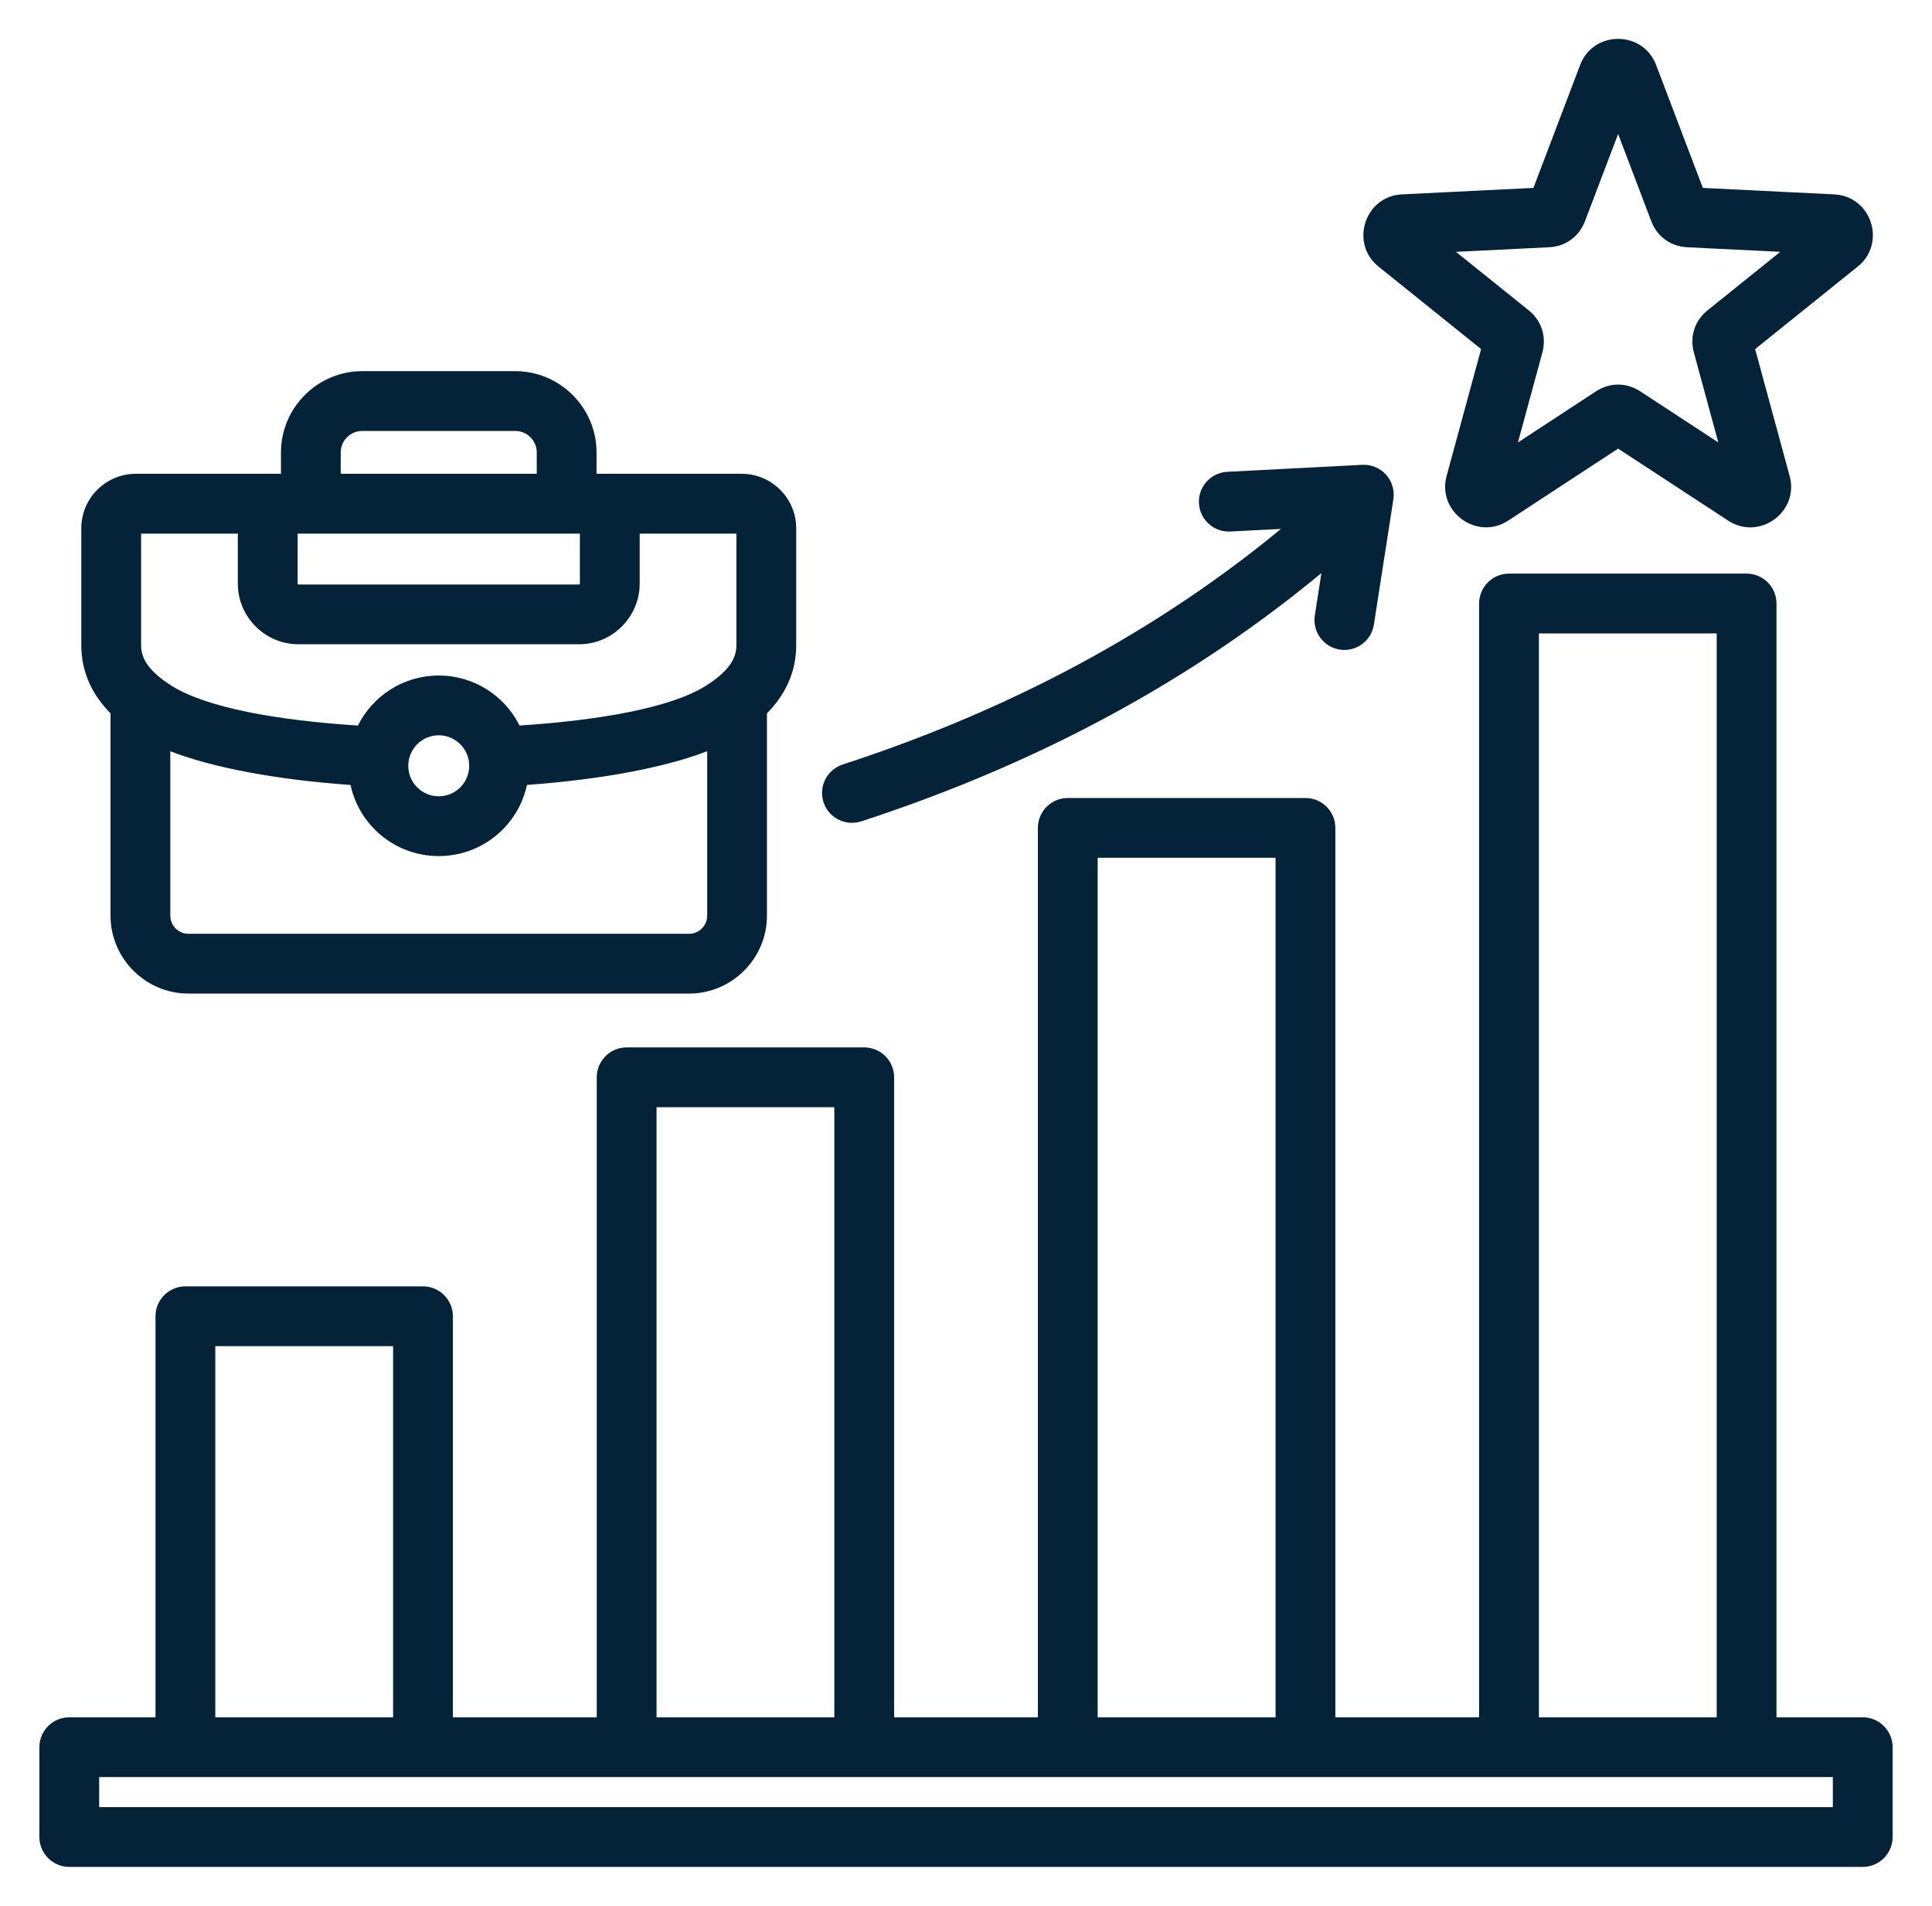 <svg width="73" height="72" viewBox="0 0 73 72" fill="none" xmlns="http://www.w3.org/2000/svg">
<path fill-rule="evenodd" clip-rule="evenodd" d="M4.176 26.949C3.495 26.258 3.072 25.412 3.072 24.374V19.956C3.072 18.823 3.997 17.9 5.13 17.9H10.616V17.092C10.616 15.403 11.997 14.022 13.685 14.022H19.471C21.159 14.022 22.54 15.403 22.54 17.092V17.9H28.025C29.158 17.9 30.084 18.823 30.084 19.956V24.374C30.084 25.412 29.66 26.258 28.979 26.949V34.595C28.979 36.21 27.657 37.536 26.038 37.536H7.117C5.499 37.536 4.176 36.21 4.176 34.595V26.949ZM8.986 20.159H5.331V24.374C5.331 24.891 5.638 25.263 6.022 25.578C6.023 25.579 6.024 25.58 6.025 25.581C6.164 25.696 6.315 25.802 6.473 25.902C7.806 26.745 10.505 27.217 13.524 27.411C14.082 26.292 15.238 25.521 16.578 25.521C17.917 25.521 19.072 26.291 19.63 27.41C22.655 27.213 25.356 26.74 26.683 25.902C26.84 25.801 26.991 25.696 27.13 25.581C27.131 25.58 27.132 25.579 27.133 25.578C27.518 25.263 27.825 24.891 27.825 24.374V20.159H24.17V22.048C24.17 23.309 23.139 24.34 21.878 24.34H11.278C10.017 24.34 8.986 23.309 8.986 22.048V20.159ZM13.244 29.655C10.552 29.464 8.098 29.026 6.435 28.381V34.595C6.435 34.97 6.742 35.278 7.117 35.278H26.038C26.414 35.278 26.721 34.97 26.721 34.595V28.38C25.061 29.021 22.606 29.46 19.912 29.653C19.581 31.191 18.215 32.342 16.578 32.342C14.941 32.342 13.575 31.191 13.244 29.655ZM20.281 17.9V17.092C20.281 16.646 19.916 16.281 19.471 16.281H13.685C13.239 16.281 12.874 16.646 12.874 17.092V17.9H20.281ZM21.911 20.159H11.245V22.048C11.245 22.067 11.259 22.082 11.278 22.082H21.878C21.896 22.082 21.911 22.067 21.911 22.048V20.159ZM15.426 28.931C15.426 29.568 15.941 30.083 16.578 30.083C17.214 30.083 17.729 29.568 17.729 28.931C17.729 28.297 17.215 27.779 16.578 27.779C15.94 27.779 15.426 28.297 15.426 28.931ZM67.124 64.879H70.382C71.006 64.879 71.512 65.384 71.512 66.008V69.4C71.512 70.024 71.006 70.53 70.382 70.53H2.618C1.994 70.53 1.488 70.024 1.488 69.4V66.008C1.488 65.384 1.994 64.879 2.618 64.879H5.876V49.727C5.876 49.103 6.382 48.598 7.005 48.598H15.982C16.606 48.598 17.112 49.103 17.112 49.727V64.879H22.548V40.7C22.548 40.076 23.054 39.57 23.678 39.57H32.654C33.278 39.57 33.784 40.076 33.784 40.7V64.879H39.216V31.278C39.216 30.654 39.722 30.148 40.346 30.148H49.327C49.95 30.148 50.456 30.654 50.456 31.278V64.879H55.888V22.8C55.888 22.176 56.394 21.671 57.018 21.671H65.995C66.618 21.671 67.124 22.176 67.124 22.8V64.879ZM8.135 64.879H14.853V50.856H8.135V64.879ZM24.807 64.879H31.525V41.829H24.807V64.879ZM41.475 64.879H48.197C48.197 59.025 48.197 32.407 48.197 32.407H41.475V64.879ZM58.147 64.879H64.865V23.93H58.147V64.879ZM3.747 68.271H69.253V67.137H3.747V68.271ZM49.929 21.65C44.375 26.252 38.292 29.157 32.54 31.03C31.947 31.223 31.309 30.899 31.116 30.306C30.923 29.713 31.248 29.076 31.84 28.883C37.316 27.099 43.108 24.346 48.401 19.982L46.488 20.08C45.865 20.113 45.334 19.633 45.302 19.011C45.27 18.388 45.749 17.857 46.372 17.825L51.474 17.561C51.813 17.544 52.143 17.68 52.371 17.933C52.598 18.185 52.7 18.527 52.648 18.863L51.912 23.598C51.816 24.214 51.239 24.637 50.623 24.541C50.007 24.445 49.584 23.867 49.68 23.251L49.929 21.65ZM57.94 7.099C58.412 5.858 59.704 2.458 59.704 2.458C60.202 1.139 62.079 1.139 62.577 2.458L64.341 7.099C65.669 7.165 69.301 7.343 69.297 7.343C70.719 7.407 71.289 9.198 70.19 10.074L66.317 13.188C66.666 14.472 67.619 17.977 67.619 17.975C67.997 19.332 66.485 20.439 65.303 19.672C65.302 19.671 65.3 19.67 65.299 19.669L61.14 16.948L56.986 19.669C56.984 19.67 56.983 19.671 56.981 19.672C55.804 20.436 54.294 19.334 54.66 17.982L54.66 17.98C54.66 17.98 55.616 14.464 55.963 13.188C54.928 12.356 52.091 10.074 52.094 10.077C50.991 9.198 51.562 7.407 52.979 7.343L57.94 7.099ZM55.012 9.514C56.232 10.494 57.75 11.715 57.75 11.715C58.24 12.101 58.44 12.704 58.28 13.31C58.279 13.313 58.278 13.316 58.278 13.319L57.354 16.717C58.663 15.86 60.294 14.791 60.292 14.792C60.819 14.442 61.458 14.442 61.985 14.79L64.926 16.715L64.003 13.319C64.002 13.316 64.001 13.313 64 13.31C63.841 12.704 64.04 12.1 64.53 11.716L67.268 9.514L63.75 9.341L63.748 9.341C63.125 9.309 62.614 8.941 62.391 8.352L61.14 5.062L59.89 8.351C59.666 8.941 59.156 9.309 58.533 9.341L58.53 9.341L55.012 9.514Z" fill="#042238"/>
</svg>
